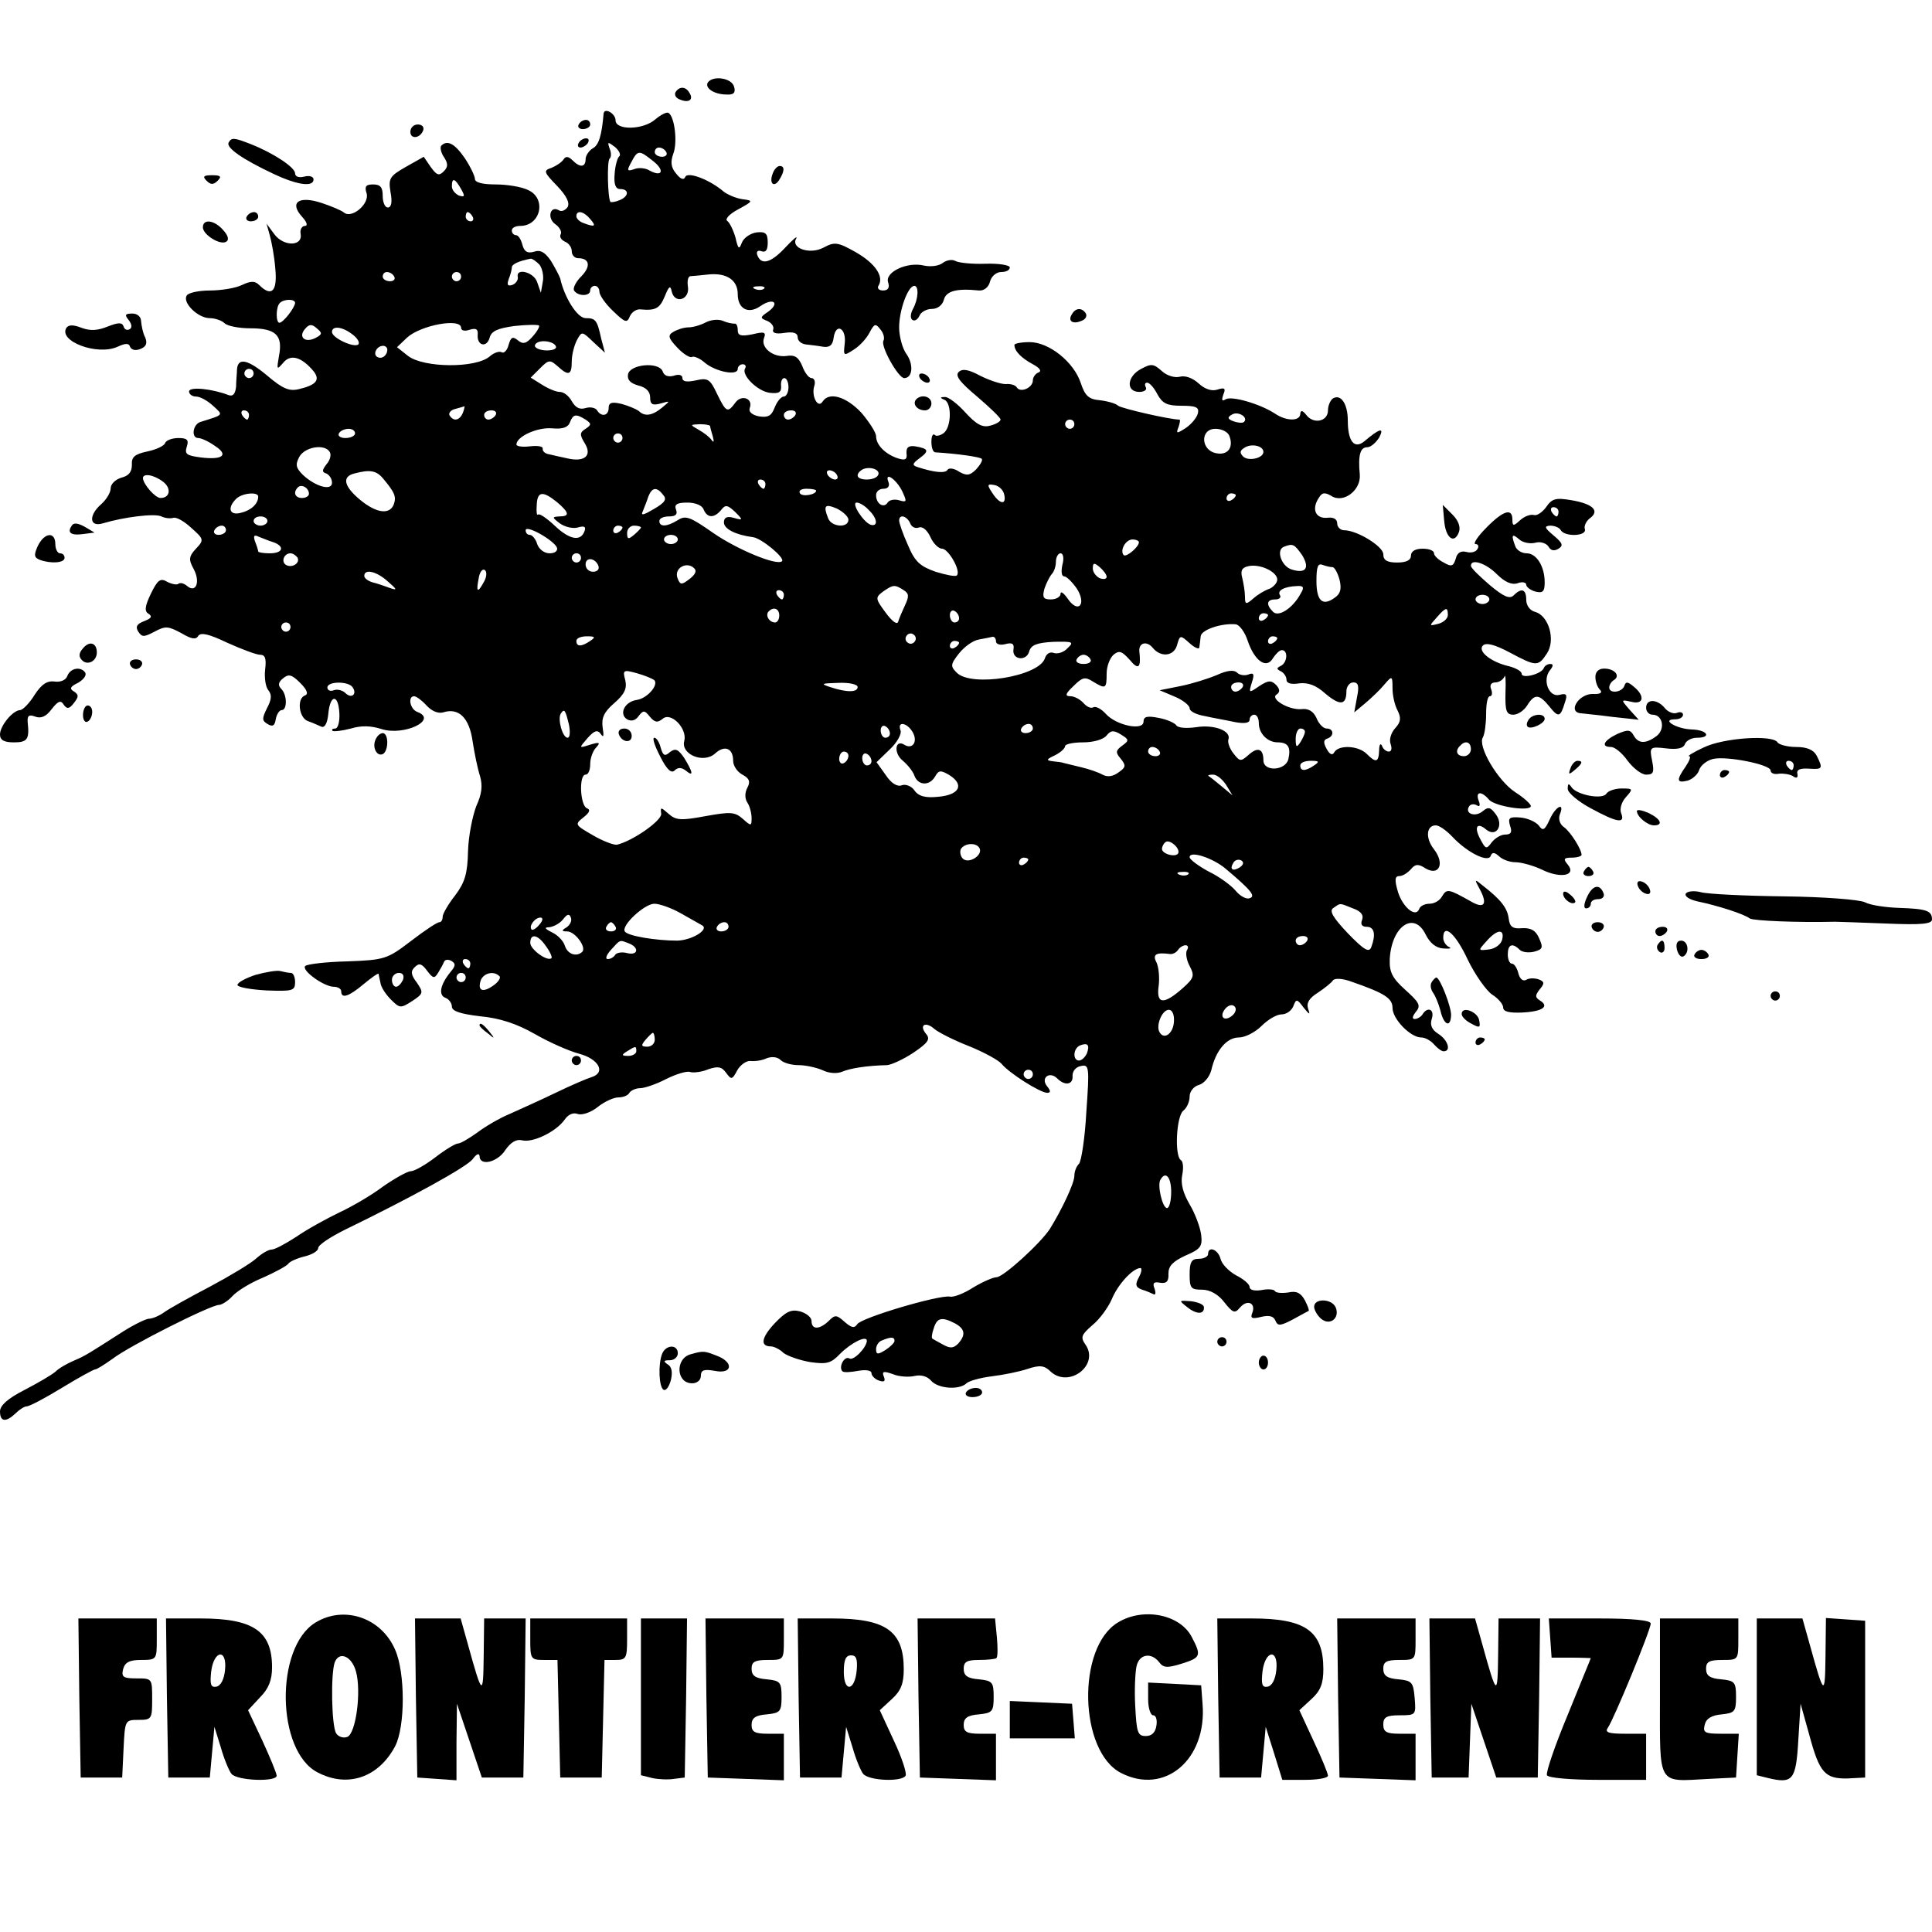 <?xml version="1.0" standalone="no"?>
<!DOCTYPE svg PUBLIC "-//W3C//DTD SVG 20010904//EN"
 "http://www.w3.org/TR/2001/REC-SVG-20010904/DTD/svg10.dtd">
<svg version="1.0" xmlns="http://www.w3.org/2000/svg"
 width="419pt" height="419pt" viewBox="0 0 419 419"
 preserveAspectRatio="xMidYMid meet">
<g transform="translate(0,419) scale(0.1,-0.1)"
fill="#000000" stroke="none">
<path d="M1535 4011 c-7 -12 14 -26 41 -26 15 -1 20 4 16 17 -5 19 -46 25 -57
9z"/>
<path d="M1465 3990 c-3 -6 1 -13 10 -16 19 -8 30 0 20 15 -8 14 -22 14 -30 1z"/>
<path d="M1309 3943 c-4 -46 -10 -68 -24 -75 -8 -5 -15 -16 -15 -23 0 -18 -12
-19 -28 -3 -9 9 -15 10 -20 2 -4 -6 -16 -14 -26 -18 -18 -6 -17 -9 12 -39 21
-22 28 -37 23 -46 -5 -7 -13 -11 -19 -7 -19 11 -26 -17 -8 -30 10 -7 15 -17
12 -22 -3 -6 1 -12 9 -16 8 -3 15 -12 15 -21 0 -8 6 -15 14 -15 25 0 28 -18 6
-40 -11 -11 -18 -25 -15 -30 8 -13 35 -13 35 0 0 6 5 10 10 10 6 0 10 -6 10
-13 0 -7 13 -26 30 -42 26 -25 30 -26 36 -11 4 9 14 16 23 15 33 -3 42 2 53
29 9 22 12 24 15 9 7 -27 39 -17 35 11 -2 12 0 22 5 23 4 0 23 2 42 4 38 3 61
-13 61 -43 0 -32 23 -44 49 -26 27 19 44 8 17 -12 -18 -12 -18 -14 -2 -20 9
-4 15 -12 13 -18 -3 -8 5 -11 24 -8 20 3 29 0 29 -10 0 -7 8 -14 18 -15 9 -1
26 -3 37 -5 14 -2 21 3 23 20 5 33 28 20 24 -13 -3 -27 -3 -28 20 -13 13 8 28
25 34 37 10 19 13 20 23 7 7 -8 10 -19 7 -25 -7 -11 32 -81 45 -81 18 0 21 29
5 52 -9 12 -16 39 -16 58 0 37 19 90 33 90 10 0 9 -28 -3 -50 -6 -11 -6 -21
-1 -24 5 -3 11 1 15 9 3 8 15 15 27 15 12 0 23 8 26 20 5 19 28 25 76 20 11
-1 21 7 24 19 3 12 14 21 24 21 11 0 19 4 19 10 0 5 -24 9 -53 8 -29 -1 -58 2
-65 6 -7 4 -19 2 -27 -4 -9 -7 -26 -9 -41 -6 -36 9 -85 -14 -78 -36 4 -12 0
-18 -11 -18 -9 0 -13 5 -10 10 13 20 -7 49 -49 73 -39 22 -46 23 -70 10 -30
-16 -72 -1 -59 20 3 7 -8 -3 -25 -21 -31 -33 -52 -38 -60 -14 -2 7 2 10 10 7
9 -3 13 3 13 19 0 20 -5 24 -24 22 -14 -2 -28 -12 -32 -22 -6 -16 -8 -15 -14
11 -5 17 -13 33 -18 36 -5 4 5 15 24 25 33 18 33 19 9 22 -14 2 -32 10 -40 16
-30 26 -79 45 -84 32 -3 -7 -10 -5 -20 8 -11 13 -12 25 -6 42 10 25 3 81 -10
89 -4 3 -17 -4 -29 -14 -26 -23 -86 -24 -86 -2 0 15 -25 29 -26 14z m34 -92
c-4 -3 -9 -21 -10 -38 -2 -23 2 -33 12 -33 20 0 19 -16 -1 -24 -9 -4 -18 -5
-20 -4 -6 7 -8 88 -2 94 4 3 4 13 0 22 -5 15 -4 15 12 3 9 -8 13 -17 9 -20z
m102 9 c3 -5 -1 -10 -9 -10 -9 0 -16 5 -16 10 0 6 4 10 9 10 6 0 13 -4 16 -10z
m-29 -19 c26 -20 21 -36 -7 -21 -9 6 -25 7 -34 3 -15 -5 -16 -3 -6 15 14 27
17 27 47 3z m-136 -126 c14 -16 10 -18 -14 -9 -9 3 -16 10 -16 15 0 14 16 11
30 -6z m377 -151 c-3 -3 -12 -4 -19 -1 -8 3 -5 6 6 6 11 1 17 -2 13 -5z"/>
<path d="M1255 3920 c-3 -5 1 -10 9 -10 9 0 16 5 16 10 0 6 -4 10 -9 10 -6 0
-13 -4 -16 -10z"/>
<path d="M890 3904 c0 -17 22 -14 28 4 2 7 -3 12 -12 12 -9 0 -16 -7 -16 -16z"/>
<path d="M496 3881 c-7 -11 31 -37 97 -68 53 -25 87 -29 87 -12 0 6 -9 9 -20
6 -12 -3 -20 0 -20 7 0 13 -47 44 -95 63 -38 15 -43 15 -49 4z"/>
<path d="M1255 3880 c-3 -5 -2 -10 4 -10 5 0 13 5 16 10 3 6 2 10 -4 10 -5 0
-13 -4 -16 -10z"/>
<path d="M957 3874 c-3 -3 -1 -15 6 -25 9 -14 9 -21 -1 -31 -10 -10 -15 -8
-28 10 l-15 22 -39 -22 c-35 -20 -38 -25 -33 -55 4 -21 2 -33 -6 -33 -6 0 -11
11 -11 25 0 19 -5 25 -21 25 -15 0 -19 -4 -14 -19 7 -23 -32 -56 -49 -42 -6 5
-28 14 -49 21 -49 16 -70 1 -42 -30 11 -12 13 -20 6 -20 -6 0 -11 -8 -9 -17 5
-28 -37 -28 -57 -1 l-17 23 7 -25 c4 -14 10 -46 12 -72 5 -50 -8 -63 -35 -36
-9 9 -18 9 -37 0 -14 -7 -46 -12 -70 -12 -24 0 -47 -5 -50 -11 -10 -15 24 -49
50 -49 11 0 26 -5 32 -11 6 -6 31 -11 56 -11 55 0 71 -15 62 -60 -5 -30 -5
-31 9 -15 16 20 40 13 66 -18 15 -19 6 -30 -32 -39 -21 -5 -35 1 -68 29 -43
36 -64 40 -66 14 0 -8 -2 -25 -2 -38 -2 -16 -7 -21 -16 -18 -36 14 -86 19 -86
8 0 -6 7 -11 15 -11 9 0 25 -9 37 -20 23 -21 24 -19 -27 -35 -17 -5 -21 -35
-5 -35 6 0 22 -7 36 -17 31 -20 17 -31 -31 -25 -30 4 -35 7 -30 23 5 15 1 19
-18 19 -14 0 -27 -5 -29 -11 -2 -6 -19 -14 -38 -18 -28 -6 -35 -12 -34 -29 0
-16 -7 -24 -23 -28 -13 -4 -23 -14 -23 -23 0 -9 -9 -24 -20 -34 -28 -24 -27
-51 3 -42 47 14 113 22 127 15 8 -4 20 -5 26 -3 7 2 24 -8 39 -22 27 -24 28
-26 10 -45 -16 -17 -16 -24 -5 -44 15 -28 5 -53 -14 -37 -7 6 -15 8 -19 5 -3
-3 -14 -1 -24 4 -15 9 -21 5 -36 -26 -13 -27 -14 -38 -5 -43 9 -6 6 -10 -9
-16 -16 -6 -20 -12 -13 -23 8 -12 12 -12 35 0 24 13 30 12 58 -3 22 -13 32
-15 37 -6 6 8 23 4 63 -15 31 -14 63 -26 71 -26 11 0 14 -8 11 -32 -2 -18 1
-38 7 -45 8 -10 7 -20 -3 -39 -11 -22 -11 -27 1 -34 11 -7 16 -4 18 10 2 11 8
20 13 20 12 0 12 33 -1 46 -8 8 -6 15 4 23 12 10 19 8 37 -10 15 -15 18 -24
11 -27 -19 -6 -14 -49 6 -56 9 -3 22 -9 29 -12 7 -3 13 7 15 28 4 43 22 43 24
1 1 -18 -3 -33 -9 -33 -6 0 -8 -2 -6 -5 3 -2 21 0 40 5 23 7 44 6 66 -1 49
-16 124 20 78 37 -16 6 -21 34 -7 34 5 0 17 -9 27 -20 11 -12 25 -18 36 -15
34 11 57 -12 64 -63 4 -26 11 -60 16 -75 6 -21 4 -39 -8 -65 -8 -21 -17 -64
-18 -98 -1 -49 -7 -68 -28 -96 -15 -19 -27 -40 -27 -46 0 -7 -3 -12 -7 -12 -5
0 -32 -18 -62 -41 -51 -39 -57 -41 -138 -44 -46 -1 -87 -6 -91 -10 -9 -9 39
-44 61 -45 9 0 17 -4 17 -10 0 -17 17 -11 49 16 17 14 31 24 32 22 0 -1 2 -10
4 -19 1 -10 12 -26 23 -37 19 -19 21 -19 46 -3 24 16 25 18 10 40 -13 17 -14
25 -4 34 9 9 15 7 26 -8 13 -17 16 -18 24 -5 5 8 11 19 13 24 2 5 9 6 16 2 10
-6 9 -11 -2 -24 -22 -27 -27 -50 -11 -56 8 -3 14 -12 14 -19 0 -10 19 -16 61
-21 43 -4 79 -16 118 -38 31 -18 74 -37 96 -43 43 -11 60 -41 28 -51 -10 -3
-45 -18 -78 -34 -33 -16 -78 -36 -100 -46 -22 -9 -54 -28 -71 -41 -17 -12 -35
-23 -41 -23 -5 0 -27 -13 -49 -30 -21 -16 -45 -30 -53 -30 -7 0 -34 -15 -60
-33 -25 -19 -68 -44 -96 -57 -27 -13 -69 -36 -92 -52 -23 -15 -47 -28 -54 -28
-7 0 -22 -9 -33 -19 -12 -11 -57 -38 -100 -61 -44 -23 -89 -48 -100 -56 -11
-8 -26 -14 -33 -14 -6 0 -31 -12 -55 -27 -75 -48 -82 -53 -108 -64 -14 -6 -32
-16 -40 -24 -8 -7 -39 -25 -68 -40 -35 -18 -52 -33 -52 -46 0 -23 13 -24 34
-4 8 8 19 15 24 15 6 0 40 18 76 40 36 22 69 40 72 40 4 0 21 11 38 23 36 28
213 117 231 117 6 0 20 9 29 19 10 11 39 29 66 40 27 12 51 25 55 30 3 5 19
12 35 16 17 4 30 12 30 18 0 7 26 24 58 40 144 70 264 136 277 153 8 11 14 14
15 7 0 -23 39 -14 56 13 12 17 24 24 36 21 23 -6 73 18 92 44 8 12 19 17 29
13 9 -3 28 3 43 15 15 12 35 21 45 21 10 0 21 4 24 10 3 5 14 10 23 10 10 0
36 9 57 20 22 11 46 18 52 15 7 -2 25 0 39 6 21 7 29 6 39 -8 11 -15 13 -15
24 6 7 12 20 21 29 20 9 -1 25 1 35 6 11 4 23 3 30 -4 6 -6 23 -11 39 -11 15
0 38 -5 52 -11 14 -7 32 -8 43 -3 17 7 52 13 97 14 10 1 36 13 57 27 31 21 37
29 28 40 -17 20 -2 29 18 11 10 -8 44 -25 75 -37 32 -13 63 -30 70 -38 16 -20
84 -63 99 -63 8 0 8 4 0 14 -15 18 5 34 22 17 17 -17 35 -13 33 6 0 10 7 19
18 21 18 4 19 -1 12 -99 -3 -57 -11 -108 -16 -113 -6 -6 -10 -17 -10 -26 0
-16 -27 -73 -53 -115 -20 -31 -101 -105 -116 -105 -7 0 -30 -10 -50 -22 -20
-13 -43 -22 -51 -20 -24 4 -193 -46 -201 -60 -6 -9 -12 -8 -27 5 -18 16 -21
16 -35 2 -20 -19 -37 -19 -37 0 0 8 -11 17 -25 21 -20 5 -31 -1 -55 -26 -29
-31 -32 -50 -8 -50 6 0 19 -6 27 -14 9 -7 35 -16 58 -20 36 -5 45 -3 65 18 24
24 58 41 58 28 -1 -15 -29 -44 -38 -38 -11 6 -24 -19 -15 -28 3 -3 18 -2 34 1
17 3 29 1 29 -5 0 -5 7 -13 16 -16 11 -4 15 -2 11 8 -5 12 -1 13 19 6 14 -6
36 -7 48 -4 14 3 27 -1 35 -10 15 -18 62 -21 77 -6 5 5 30 12 54 15 25 3 60
10 78 16 27 9 37 8 51 -6 40 -36 106 15 75 59 -11 16 -9 21 15 42 16 13 34 38
42 56 13 32 45 67 62 68 4 0 3 -9 -3 -20 -9 -16 -7 -22 7 -27 10 -3 21 -8 25
-10 4 -2 5 3 2 12 -5 12 -2 16 12 13 14 -2 19 3 18 20 0 16 9 26 37 39 33 14
37 20 34 45 -2 16 -13 46 -25 66 -14 24 -20 45 -16 64 3 15 2 29 -3 32 -14 9
-10 94 5 107 8 6 14 20 14 31 0 11 9 22 20 25 11 3 23 17 27 32 10 44 34 71
60 71 13 0 35 11 49 25 14 14 33 25 43 25 11 0 22 8 26 18 6 16 8 16 22 -3 13
-16 15 -17 10 -3 -4 13 2 23 21 35 15 10 30 22 33 27 4 5 21 4 40 -3 72 -25
89 -36 89 -57 0 -24 39 -64 62 -64 9 0 21 -7 28 -15 7 -8 16 -15 21 -15 17 0
9 25 -12 38 -14 9 -18 19 -14 32 7 21 -9 28 -20 10 -3 -5 -11 -10 -17 -10 -6
0 -5 6 3 16 11 13 7 20 -23 47 -29 26 -35 39 -34 67 4 72 53 105 78 53 9 -18
22 -29 38 -30 14 -1 19 0 13 3 -7 3 -13 12 -13 20 0 33 27 9 53 -47 16 -33 40
-67 53 -76 13 -8 24 -21 24 -28 0 -9 13 -12 40 -11 45 2 61 13 40 26 -11 7
-11 11 -1 24 11 13 11 17 -2 22 -9 3 -21 3 -27 -1 -7 -4 -14 2 -17 14 -3 12
-9 21 -14 21 -5 0 -9 9 -9 20 0 22 10 26 26 10 5 -5 19 -7 31 -4 19 5 20 9 11
29 -7 17 -18 23 -37 22 -20 -2 -27 3 -29 21 -3 23 -17 41 -57 72 -17 14 -18
14 -6 -8 18 -33 10 -44 -19 -27 -48 27 -52 28 -62 12 -5 -10 -17 -17 -28 -17
-10 0 -20 -5 -22 -11 -7 -20 -35 2 -46 36 -8 27 -7 35 3 35 7 0 18 7 25 15 9
11 16 12 31 2 30 -18 43 10 19 41 -19 24 -17 52 4 52 7 0 23 -11 36 -25 32
-34 78 -57 83 -41 3 8 8 8 18 -1 7 -7 23 -13 36 -13 12 0 38 -7 57 -16 40 -20
76 -13 56 11 -10 12 -9 15 9 15 11 0 21 3 21 6 0 12 -24 50 -38 60 -9 6 -13
18 -9 28 11 27 -9 18 -22 -11 -11 -24 -15 -26 -24 -13 -7 8 -25 16 -40 17 -24
2 -27 -1 -22 -18 5 -14 2 -19 -11 -19 -9 0 -22 -8 -29 -17 -11 -15 -13 -15
-24 6 -15 27 -8 39 12 22 22 -18 39 9 21 33 -11 15 -16 17 -28 7 -16 -14 -40
-6 -30 10 3 5 10 6 16 3 7 -5 9 -1 5 9 -8 21 6 22 22 3 12 -15 91 -27 91 -14
0 4 -15 18 -34 30 -38 25 -82 100 -70 119 4 7 7 30 7 51 0 21 3 38 8 38 5 0 6
7 3 15 -4 9 0 15 9 15 8 0 17 6 20 13 2 6 3 -9 2 -35 -1 -40 2 -48 17 -48 10
0 23 9 30 20 16 26 26 25 48 -2 20 -25 24 -24 34 9 6 17 3 20 -12 16 -23 -6
-38 33 -20 54 7 9 7 13 0 13 -6 0 -12 -4 -14 -9 -5 -13 -48 -24 -48 -12 0 5
-12 12 -27 16 -40 9 -69 33 -57 45 7 7 26 2 58 -15 58 -31 62 -31 81 -2 19 29
4 82 -26 90 -11 3 -19 14 -19 26 0 23 -10 27 -27 10 -9 -9 -22 -3 -52 22 -22
19 -41 37 -41 42 0 16 32 6 56 -18 17 -17 32 -24 45 -20 10 4 19 2 19 -3 0 -5
9 -12 20 -15 16 -4 20 0 20 20 0 35 -18 63 -39 63 -11 0 -22 7 -25 16 -9 24
-7 28 9 14 8 -7 24 -10 35 -7 11 3 23 -1 28 -8 5 -9 12 -11 22 -5 11 7 9 12
-11 29 -19 16 -21 20 -7 21 9 0 20 -4 23 -10 9 -15 58 -13 52 3 -2 6 3 17 11
23 22 16 7 31 -39 39 -35 6 -43 4 -56 -15 -8 -11 -20 -19 -26 -17 -7 2 -20 -2
-30 -11 -15 -14 -17 -13 -17 1 0 26 -20 20 -57 -18 -19 -19 -29 -35 -23 -35 6
0 8 -5 4 -11 -3 -6 -14 -9 -24 -6 -12 3 -20 -2 -23 -15 -5 -16 -9 -18 -26 -8
-12 6 -21 15 -21 20 0 6 -11 10 -25 10 -16 0 -25 -6 -25 -15 0 -10 -10 -15
-30 -15 -22 0 -30 5 -30 18 0 17 -57 52 -85 52 -8 0 -15 7 -15 15 0 9 -8 14
-22 12 -25 -2 -34 19 -18 43 7 12 13 13 28 4 26 -16 64 13 61 47 -4 42 1 59
16 59 8 0 19 10 26 21 12 23 1 20 -32 -8 -22 -18 -36 0 -36 45 0 36 -15 58
-32 48 -6 -4 -11 -16 -11 -26 0 -24 -31 -31 -47 -10 -8 10 -12 11 -13 3 0 -17
-30 -17 -55 0 -32 21 -94 39 -107 31 -8 -5 -9 -2 -5 10 6 14 3 16 -13 11 -12
-4 -27 1 -40 13 -13 12 -29 18 -41 15 -11 -3 -28 2 -39 12 -18 16 -23 17 -45
5 -31 -16 -34 -50 -4 -50 11 0 17 5 14 10 -3 6 -2 10 3 10 5 0 15 -11 22 -25
11 -20 21 -25 52 -25 31 0 39 -3 36 -16 -2 -9 -13 -23 -26 -32 -20 -13 -22
-13 -16 2 3 9 4 16 2 16 -21 0 -125 24 -133 30 -5 5 -23 10 -40 12 -24 2 -32
10 -41 37 -15 46 -69 89 -111 89 -18 0 -33 -3 -33 -6 0 -14 16 -29 40 -42 15
-8 20 -15 12 -18 -6 -2 -12 -10 -12 -17 0 -16 -27 -28 -35 -15 -3 5 -14 8 -24
7 -11 0 -35 8 -55 18 -26 14 -39 16 -47 8 -8 -8 3 -22 40 -53 28 -24 51 -46
51 -50 0 -4 -10 -10 -22 -13 -17 -5 -30 2 -54 28 -17 19 -38 35 -45 34 -10 0
-11 -2 -1 -6 16 -6 16 -58 -1 -72 -8 -6 -17 -8 -20 -4 -4 3 -7 -3 -7 -15 0
-12 3 -22 8 -23 49 -3 97 -10 101 -14 3 -3 -3 -13 -12 -23 -14 -14 -21 -14
-37 -5 -10 7 -22 9 -25 4 -5 -8 -28 -6 -65 6 -12 4 -12 7 4 19 22 16 20 21 -9
26 -14 2 -20 -2 -19 -15 2 -14 -3 -16 -19 -11 -27 9 -47 29 -47 48 0 8 -15 31
-32 51 -33 35 -70 46 -84 24 -10 -16 -25 12 -18 34 3 9 0 17 -6 17 -6 0 -15
12 -20 26 -8 19 -16 25 -34 22 -29 -4 -57 18 -49 39 5 13 0 14 -25 8 -25 -5
-32 -3 -32 9 0 9 -3 15 -7 14 -5 0 -16 2 -25 6 -9 4 -25 3 -37 -3 -11 -6 -28
-11 -38 -11 -10 0 -25 -5 -33 -10 -12 -7 -11 -13 9 -34 13 -14 28 -23 32 -20
4 2 17 -3 28 -13 23 -19 71 -29 71 -13 0 5 5 10 11 10 5 0 8 -4 5 -9 -9 -14
27 -50 54 -53 19 -2 25 1 24 15 -1 9 2 17 7 17 5 0 9 -9 9 -20 0 -11 -5 -20
-10 -20 -6 0 -15 -11 -20 -24 -7 -18 -14 -22 -34 -19 -15 3 -23 10 -20 18 8
21 -18 30 -31 12 -17 -23 -20 -22 -40 19 -15 32 -20 35 -46 29 -19 -4 -29 -3
-29 5 0 7 -8 9 -19 5 -12 -3 -21 0 -24 10 -9 21 -71 15 -75 -7 -2 -12 5 -19
22 -24 17 -4 26 -13 26 -26 0 -15 5 -18 23 -13 21 6 21 6 3 -9 -22 -18 -38
-20 -51 -7 -6 4 -22 11 -37 15 -21 5 -28 3 -28 -9 0 -17 -16 -20 -25 -5 -4 6
-15 8 -25 5 -13 -4 -22 1 -30 15 -6 11 -17 20 -26 20 -8 0 -25 7 -39 16 l-24
15 21 21 c18 18 21 18 37 4 24 -22 31 -20 31 10 0 14 5 34 11 46 11 20 11 20
36 -4 l25 -23 -8 30 c-9 41 -12 45 -34 45 -18 0 -46 45 -55 86 -2 6 -11 23
-20 38 -13 19 -23 25 -37 20 -14 -4 -21 0 -25 15 -3 12 -9 21 -14 21 -5 0 -9
5 -9 10 0 6 8 10 18 10 45 0 58 60 17 78 -14 7 -46 12 -70 12 -28 0 -45 4 -45
12 0 6 -10 27 -22 45 -22 32 -38 40 -51 27z m43 -94 c9 -16 8 -18 -5 -14 -8 4
-15 12 -15 20 0 20 7 17 20 -6z m25 -60 c3 -5 1 -10 -4 -10 -6 0 -11 5 -11 10
0 6 2 10 4 10 3 0 8 -4 11 -10z m145 -104 c6 -8 10 -25 7 -38 l-4 -23 -8 23
c-7 22 -47 32 -42 11 1 -6 -4 -14 -12 -17 -10 -3 -12 0 -8 12 4 10 7 21 7 26
0 7 15 14 41 19 4 0 12 -6 19 -13z m-315 -26 c3 -5 -1 -10 -9 -10 -9 0 -16 5
-16 10 0 6 4 10 9 10 6 0 13 -4 16 -10z m145 0 c0 -5 -4 -10 -10 -10 -5 0 -10
5 -10 10 0 6 5 10 10 10 6 0 10 -4 10 -10z m-360 -57 c-1 -11 -26 -43 -34 -43
-8 0 -8 35 1 43 9 9 33 9 33 0z m46 -75 c-23 -13 -40 0 -25 18 9 11 15 12 26
2 12 -10 12 -13 -1 -20z m314 21 c0 -6 8 -8 19 -4 14 4 18 1 17 -11 -2 -24 20
-29 26 -6 4 14 17 20 54 25 27 3 51 3 53 1 2 -2 -4 -13 -14 -24 -14 -16 -21
-17 -32 -8 -11 9 -15 7 -20 -10 -3 -12 -10 -19 -15 -16 -5 3 -17 -1 -26 -9
-30 -26 -143 -25 -177 1 l-24 19 22 21 c30 27 117 43 117 21z m-236 -14 c11
-8 17 -18 13 -22 -9 -8 -57 14 -57 27 0 14 22 12 44 -5z m441 -25 c4 -6 -5
-10 -19 -10 -14 0 -26 5 -26 10 0 6 9 10 19 10 11 0 23 -4 26 -10z m-365 -8
c0 -13 -12 -22 -22 -16 -10 6 -1 24 13 24 5 0 9 -4 9 -8z m-290 -52 c0 -5 -4
-10 -10 -10 -5 0 -10 5 -10 10 0 6 5 10 10 10 6 0 10 -4 10 -10z m454 -85 c-7
-17 -20 -20 -29 -6 -3 5 3 12 12 14 10 3 19 5 20 6 1 0 0 -6 -3 -14z m-464 -5
c0 -5 -2 -10 -4 -10 -3 0 -8 5 -11 10 -3 6 -1 10 4 10 6 0 11 -4 11 -10z m535
0 c-3 -5 -10 -10 -16 -10 -5 0 -9 5 -9 10 0 6 7 10 16 10 8 0 12 -4 9 -10z
m650 0 c-3 -5 -10 -10 -16 -10 -5 0 -9 5 -9 10 0 6 7 10 16 10 8 0 12 -4 9
-10z m973 -15 c-3 -3 -13 -2 -22 1 -14 5 -15 9 -4 15 13 8 36 -6 26 -16z
m-1428 5 c13 -9 13 -11 0 -20 -13 -8 -13 -13 -2 -31 17 -27 0 -42 -38 -33 -14
3 -32 7 -40 9 -8 1 -14 7 -13 12 1 5 -11 7 -28 5 -16 -2 -29 0 -29 4 0 17 45
38 78 35 22 -2 34 2 38 13 7 18 13 19 34 6z m1060 -10 c0 -5 -4 -10 -10 -10
-5 0 -10 5 -10 10 0 6 5 10 10 10 6 0 10 -4 10 -10z m-790 -4 c0 -2 3 -13 6
-23 3 -11 2 -14 -3 -7 -4 6 -17 16 -28 22 -19 11 -19 11 3 12 12 0 22 -2 22
-4z m-770 -16 c0 -5 -9 -10 -21 -10 -11 0 -17 5 -14 10 3 6 13 10 21 10 8 0
14 -4 14 -10z m1896 -5 c10 -25 -3 -43 -28 -38 -34 6 -36 53 -2 53 14 0 27 -7
30 -15z m-1316 -5 c0 -5 -4 -10 -10 -10 -5 0 -10 5 -10 10 0 6 5 10 10 10 6 0
10 -4 10 -10z m1390 -30 c0 -14 -33 -21 -44 -10 -8 8 -7 13 3 19 15 10 41 4
41 -9z m-2025 0 c4 -6 1 -18 -7 -27 -10 -13 -10 -17 0 -20 6 -3 12 -11 12 -20
0 -18 -35 -9 -63 17 -15 15 -17 22 -8 39 12 22 55 29 66 11z m1189 -51 c-7
-12 -44 -12 -44 0 0 5 6 11 13 14 17 6 38 -3 31 -14z m-1073 -7 c25 -30 29
-39 23 -56 -9 -23 -38 -19 -73 10 -35 29 -40 50 -13 57 34 9 48 7 63 -11z
m984 8 c3 -5 2 -10 -4 -10 -5 0 -13 5 -16 10 -3 6 -2 10 4 10 5 0 13 -4 16
-10z m-1461 -15 c18 -14 15 -35 -6 -35 -11 0 -37 29 -38 43 0 11 23 8 44 -8z
m1603 -21 c10 -22 10 -24 -7 -19 -10 3 -21 1 -25 -5 -8 -13 -25 -3 -25 16 0 8
7 14 16 14 10 0 14 6 11 14 -10 25 17 7 30 -20z m-297 16 c0 -5 -2 -10 -4 -10
-3 0 -8 5 -11 10 -3 6 -1 10 4 10 6 0 11 -4 11 -10z m-990 -21 c0 -5 -7 -9
-15 -9 -15 0 -20 12 -9 23 8 8 24 -1 24 -14z m1508 -2 c5 -23 -10 -21 -26 4
-12 18 -11 20 5 17 10 -2 19 -11 21 -21z m-740 0 c9 -10 4 -17 -20 -31 -22
-13 -29 -15 -24 -5 3 8 9 22 12 32 8 20 18 22 32 4z m332 9 c0 -9 -30 -14 -35
-6 -4 6 3 10 14 10 12 0 21 -2 21 -4z m-1210 -13 c0 -16 -16 -30 -37 -35 -25
-7 -31 10 -11 30 13 13 48 16 48 5z m648 -12 c27 -23 28 -31 5 -31 -16 -1 -16
-2 1 -15 11 -8 29 -12 39 -9 14 4 18 2 15 -7 -8 -24 -32 -20 -64 10 -18 17
-34 28 -37 25 -3 -3 -4 6 -3 20 1 31 13 32 44 7z m1472 15 c0 -3 -4 -8 -10
-11 -5 -3 -10 -1 -10 4 0 6 5 11 10 11 6 0 10 -2 10 -4z m-1154 -31 c8 -19 23
-19 38 -1 9 12 14 11 30 -4 18 -18 18 -19 -3 -13 -14 4 -21 1 -21 -10 0 -14
25 -27 63 -32 18 -2 70 -45 63 -52 -10 -11 -97 25 -149 61 -50 35 -60 39 -77
28 -24 -15 -40 -15 -40 -2 0 6 9 10 21 10 15 0 19 5 15 15 -4 11 2 15 25 15
17 0 32 -6 35 -15z m314 -22 c0 -19 -37 -16 -44 3 -11 28 -7 32 19 21 14 -7
25 -18 25 -24z m44 21 c19 -18 21 -37 4 -32 -16 6 -43 48 -30 48 6 0 18 -7 26
-16z m1496 -4 c0 -5 -2 -10 -4 -10 -3 0 -8 5 -11 10 -3 6 -1 10 4 10 6 0 11
-4 11 -10z m-2800 -20 c0 -5 -7 -10 -15 -10 -8 0 -15 5 -15 10 0 6 7 10 15 10
8 0 15 -4 15 -10z m1394 -5 c3 -8 11 -12 19 -9 8 3 18 -6 25 -21 6 -14 18 -25
25 -25 14 0 42 -49 32 -58 -3 -3 -23 1 -46 8 -34 12 -45 22 -60 58 -11 24 -19
48 -19 53 0 15 17 10 24 -6z m-1484 -15 c0 -5 -7 -10 -16 -10 -8 0 -12 5 -9
10 3 6 10 10 16 10 5 0 9 -4 9 -10z m718 -38 c2 -7 -5 -12 -16 -12 -12 0 -23
9 -27 20 -3 11 -11 20 -16 20 -5 0 -9 4 -9 10 0 13 62 -22 68 -38z m142 44 c0
-3 -4 -8 -10 -11 -5 -3 -10 -1 -10 4 0 6 5 11 10 11 6 0 10 -2 10 -4z m40 0
c0 -2 -7 -9 -15 -16 -12 -10 -15 -10 -15 4 0 9 7 16 15 16 8 0 15 -2 15 -4z
m-797 -32 c25 -9 21 -24 -8 -24 -14 0 -25 2 -25 4 0 2 -3 12 -7 22 -4 12 -2
15 8 10 8 -3 22 -9 32 -12z m877 6 c0 -5 -7 -10 -15 -10 -8 0 -15 5 -15 10 0
6 7 10 15 10 8 0 15 -4 15 -10z m1000 -6 c0 -10 -27 -33 -33 -28 -9 10 4 34
19 34 8 0 14 -3 14 -6z m354 -28 c17 -28 8 -41 -23 -31 -22 7 -34 42 -17 49
20 8 23 6 40 -18z m-2179 -5 c7 -12 -12 -24 -25 -16 -11 7 -4 25 10 25 5 0 11
-4 15 -9z m615 -1 c0 -5 -4 -10 -10 -10 -5 0 -10 5 -10 10 0 6 5 10 10 10 6 0
10 -4 10 -10z m1044 -15 c-3 -14 -2 -25 4 -25 5 0 17 -12 27 -26 22 -34 4 -56
-19 -23 -9 13 -16 18 -16 11 0 -6 -9 -12 -21 -12 -16 0 -19 4 -14 23 4 12 11
26 16 32 5 5 9 17 9 27 0 10 5 18 10 18 6 0 8 -11 4 -25z m-1006 -3 c2 -7 -3
-12 -12 -12 -9 0 -16 7 -16 16 0 17 22 14 28 -4z m197 -28 c-17 -13 -20 -13
-26 3 -7 21 20 36 36 21 7 -6 3 -14 -10 -24z m905 5 c0 -5 -7 -6 -15 -3 -8 4
-15 13 -15 21 0 13 3 13 15 3 8 -7 15 -16 15 -21z m370 -6 c0 -7 -8 -16 -17
-20 -10 -3 -26 -13 -35 -21 -16 -14 -18 -13 -18 4 0 10 -3 29 -6 41 -4 15 -1
22 13 25 25 6 63 -12 63 -29z m120 27 c4 0 11 -12 15 -27 5 -20 2 -31 -10 -39
-27 -20 -40 -7 -40 36 0 30 3 39 13 35 8 -3 17 -5 22 -5z m-1840 -31 c-14 -26
-18 -24 -12 6 2 14 8 22 13 19 5 -3 5 -14 -1 -25z m-209 0 c21 -18 21 -20 4
-14 -11 4 -28 10 -37 12 -10 3 -18 9 -18 14 0 16 27 10 51 -12z m1119 -19 c11
-7 12 -13 3 -32 -6 -13 -13 -29 -15 -36 -2 -8 -13 0 -27 19 -23 31 -23 33 -6
46 22 15 25 16 45 3z m861 -7 c-17 -32 -48 -52 -60 -40 -16 16 -14 27 5 27 8
0 13 4 10 9 -7 10 9 19 37 20 14 1 16 -3 8 -16z m-1121 -3 c0 -5 -2 -10 -4
-10 -3 0 -8 5 -11 10 -3 6 -1 10 4 10 6 0 11 -4 11 -10z m1530 -10 c0 -5 -7
-10 -15 -10 -8 0 -15 5 -15 10 0 6 7 10 15 10 8 0 15 -4 15 -10z m-1540 -35
c0 -8 -4 -15 -9 -15 -13 0 -22 16 -14 24 11 11 23 6 23 -9z m390 -6 c0 -5 -4
-9 -10 -9 -5 0 -10 7 -10 16 0 8 5 12 10 9 6 -3 10 -10 10 -16z m1060 7 c0 -7
-9 -16 -21 -19 -20 -5 -20 -5 -3 14 20 23 24 23 24 5z m-390 0 c0 -3 -4 -8
-10 -11 -5 -3 -10 -1 -10 4 0 6 5 11 10 11 6 0 10 -2 10 -4z m-2120 -26 c0 -5
-4 -10 -10 -10 -5 0 -10 5 -10 10 0 6 5 10 10 10 6 0 10 -4 10 -10z m2076 -30
c15 -44 41 -62 55 -37 6 9 14 17 19 17 14 0 12 -27 -2 -34 -10 -5 -10 -7 0
-12 6 -3 12 -11 12 -18 0 -8 10 -11 28 -8 19 2 36 -4 56 -22 32 -27 46 -26 46
5 0 10 7 19 15 19 11 0 13 -8 8 -32 l-6 -33 24 20 c13 11 32 29 41 40 17 20
18 20 18 -8 0 -16 5 -37 11 -48 8 -16 7 -25 -5 -38 -9 -10 -14 -25 -10 -35 3
-9 2 -16 -4 -16 -6 0 -13 6 -15 13 -3 6 -6 2 -6 -10 -1 -27 -7 -28 -27 -8 -18
18 -60 20 -70 4 -4 -8 -10 -6 -17 7 -7 13 -7 19 1 22 16 5 15 22 -1 22 -7 0
-17 10 -22 23 -7 15 -18 21 -33 19 -28 -2 -69 23 -53 32 7 5 7 11 -1 20 -11
11 -17 11 -37 -2 -23 -16 -23 -15 -16 8 6 18 4 22 -8 17 -8 -3 -19 -1 -24 4
-7 7 -22 5 -44 -5 -19 -8 -54 -19 -79 -24 l-45 -9 33 -14 c17 -7 32 -19 32
-25 0 -7 15 -14 33 -17 17 -4 47 -9 65 -13 21 -4 32 -2 32 5 0 6 5 11 10 11 6
0 10 -8 10 -18 0 -23 19 -42 41 -42 23 0 29 -11 23 -37 -7 -25 -54 -27 -54 -2
0 25 -12 30 -32 12 -17 -15 -19 -15 -33 3 -8 10 -13 24 -11 30 7 19 -31 33
-69 27 -21 -3 -40 -2 -44 4 -3 5 -21 13 -38 16 -25 5 -33 3 -33 -8 0 -21 -60
-8 -82 17 -10 11 -22 17 -27 14 -5 -3 -14 1 -21 9 -7 8 -20 15 -28 15 -13 0
-12 5 6 22 19 19 25 21 42 10 28 -17 30 -16 30 17 0 16 7 34 15 41 12 10 18 8
35 -11 19 -23 25 -18 21 18 -2 19 16 24 29 8 18 -22 47 -18 53 7 6 21 7 21 27
3 11 -10 21 -14 21 -9 1 5 2 16 3 24 1 14 45 29 76 26 8 -1 20 -17 26 -36z
m-722 -1 c-3 -5 -10 -7 -15 -3 -5 3 -7 10 -3 15 3 5 10 7 15 3 5 -3 7 -10 3
-15z m-704 1 c-19 -13 -30 -13 -30 0 0 6 10 10 23 10 18 0 19 -2 7 -10z m880
-1 c0 -6 9 -9 20 -6 15 4 20 1 18 -11 -4 -23 28 -27 34 -5 4 14 16 19 52 21
43 1 46 0 31 -14 -8 -9 -22 -13 -30 -10 -8 3 -16 -2 -19 -12 -13 -39 -159 -63
-191 -31 -14 14 -14 18 5 42 11 14 30 28 43 30 12 2 25 5 30 6 4 0 7 -4 7 -10z
m610 7 c0 -3 -4 -8 -10 -11 -5 -3 -10 -1 -10 4 0 6 5 11 10 11 6 0 10 -2 10
-4z m-690 -10 c0 -3 -4 -8 -10 -11 -5 -3 -10 -1 -10 4 0 6 5 11 10 11 6 0 10
-2 10 -4z m285 -36 c3 -5 -3 -10 -15 -10 -12 0 -18 5 -15 10 3 6 10 10 15 10
5 0 12 -4 15 -10z m-946 -45 c10 -11 -16 -40 -38 -43 -27 -4 -39 -31 -21 -42
9 -5 18 -3 25 7 10 13 13 13 24 -1 11 -13 17 -14 28 -5 18 16 54 -21 47 -48
-8 -29 42 -50 67 -27 21 19 39 11 39 -16 0 -11 9 -24 20 -30 15 -8 18 -15 11
-28 -6 -11 -6 -24 0 -33 5 -7 9 -23 9 -33 0 -18 -1 -18 -19 -2 -17 15 -26 16
-81 6 -54 -10 -64 -9 -80 5 -17 15 -18 15 -16 0 1 -15 -62 -59 -96 -67 -7 -1
-31 8 -53 21 -38 22 -39 23 -20 38 14 11 16 17 8 20 -15 6 -18 73 -3 73 6 0
10 10 10 23 0 13 6 29 13 36 10 11 7 12 -13 6 -25 -8 -25 -8 -6 14 15 17 22
19 29 9 6 -9 7 -4 4 14 -3 21 3 34 25 53 23 20 28 32 24 50 -6 22 -4 23 25 15
18 -5 34 -12 38 -15z m-654 -16 c10 -15 -3 -25 -16 -12 -6 6 -18 9 -25 6 -8
-3 -14 0 -14 6 0 14 47 14 55 0z m1095 1 c0 -12 -24 -12 -60 0 -21 7 -19 8 18
9 23 1 42 -3 42 -9z m835 0 c-3 -5 -10 -10 -16 -10 -5 0 -9 5 -9 10 0 6 7 10
16 10 8 0 12 -4 9 -10z m-1461 -82 c3 -16 2 -28 -3 -28 -11 0 -22 40 -15 52 8
12 10 9 18 -24z m696 -19 c0 -5 -4 -9 -10 -9 -5 0 -10 7 -10 16 0 8 5 12 10 9
6 -3 10 -10 10 -16z m50 2 c11 -21 -2 -37 -19 -26 -20 12 -23 -18 -4 -34 11
-9 23 -24 26 -33 8 -22 33 -23 45 -2 8 14 12 14 31 3 33 -21 22 -43 -24 -47
-28 -3 -43 1 -52 14 -6 9 -19 14 -27 11 -10 -4 -23 4 -35 22 l-20 28 29 28
c16 15 26 34 23 41 -8 21 15 17 27 -5z m260 9 c0 -5 -7 -10 -16 -10 -8 0 -12
5 -9 10 3 6 10 10 16 10 5 0 9 -4 9 -10z m194 -37 c-15 -11 -15 -15 -3 -29 11
-14 11 -18 -5 -29 -12 -9 -24 -11 -35 -5 -9 5 -29 12 -46 16 -16 4 -33 8 -37
9 -5 2 -16 3 -25 4 -15 2 -14 4 5 13 12 6 22 15 22 20 0 4 17 8 39 8 22 0 44
6 51 15 9 11 15 12 31 2 18 -11 18 -13 3 -24z m396 30 c0 -5 -5 -15 -10 -23
-8 -12 -10 -11 -10 8 0 12 5 22 10 22 6 0 10 -3 10 -7z m360 -38 c0 -8 -7 -15
-15 -15 -16 0 -20 12 -8 23 11 12 23 8 23 -8z m-675 -5 c3 -5 -1 -10 -9 -10
-9 0 -16 5 -16 10 0 6 4 10 9 10 6 0 13 -4 16 -10z m-675 -9 c0 -6 -4 -13 -10
-16 -5 -3 -10 1 -10 9 0 9 5 16 10 16 6 0 10 -4 10 -9z m50 -12 c0 -5 -4 -9
-10 -9 -5 0 -10 7 -10 16 0 8 5 12 10 9 6 -3 10 -10 10 -16z m960 -9 c-19 -13
-30 -13 -30 0 0 6 10 10 23 10 18 0 19 -2 7 -10z m-191 -42 l14 -23 -24 20
c-13 11 -26 21 -28 22 -2 2 2 3 10 3 8 0 20 -10 28 -22z m-104 -149 c-6 -9
-35 -1 -35 10 0 4 3 11 7 14 8 9 34 -13 28 -24z m-431 12 c9 -15 -23 -36 -36
-23 -5 5 -7 15 -4 21 9 13 33 14 40 2z m534 -45 c56 -47 66 -60 52 -64 -7 -3
-21 5 -30 16 -10 12 -36 31 -59 42 -22 12 -41 26 -41 31 0 15 51 -2 78 -25z
m-428 20 c0 -3 -4 -8 -10 -11 -5 -3 -10 -1 -10 4 0 6 5 11 10 11 6 0 10 -2 10
-4z m459 -17 c-16 -10 -23 -4 -14 10 3 6 11 8 17 5 6 -4 5 -9 -3 -15z m-112
-15 c-3 -3 -12 -4 -19 -1 -8 3 -5 6 6 6 11 1 17 -2 13 -5z m-1100 -85 c21 -12
41 -23 46 -26 15 -9 -22 -32 -54 -33 -46 0 -108 10 -114 20 -8 13 43 60 64 60
11 0 37 -9 58 -21z m1457 11 c17 -6 24 -14 20 -25 -4 -10 0 -15 10 -15 17 0
20 -17 10 -44 -5 -13 -16 -6 -51 30 -33 35 -41 49 -31 55 16 11 12 11 42 -1z
m-1705 -41 c-12 -7 -11 -9 1 -9 17 0 42 -34 33 -44 -12 -12 -32 -6 -38 13 -3
10 -15 23 -28 29 -16 8 -17 11 -6 11 9 1 23 8 30 17 9 12 14 13 17 4 3 -7 -2
-16 -9 -21z m-59 6 c-7 -9 -15 -13 -17 -11 -7 7 7 26 19 26 6 0 6 -6 -2 -15z
m165 -5 c3 -5 -1 -10 -10 -10 -9 0 -13 5 -10 10 3 6 8 10 10 10 2 0 7 -4 10
-10z m245 0 c0 -5 -7 -10 -16 -10 -8 0 -12 5 -9 10 3 6 10 10 16 10 5 0 9 -4
9 -10z m1678 -27 c-2 -10 -14 -20 -28 -22 -25 -3 -25 -3 -6 18 23 26 39 27 34
4z m-2074 -15 c9 -12 14 -24 12 -26 -9 -8 -46 19 -46 33 0 22 17 18 34 -7z
m1651 12 c-3 -5 -10 -10 -16 -10 -5 0 -9 5 -9 10 0 6 7 10 16 10 8 0 12 -4 9
-10z m-1471 -6 c23 -9 20 -27 -4 -21 -11 3 -23 1 -26 -4 -3 -5 -10 -9 -16 -9
-6 0 -3 9 7 20 21 23 18 22 39 14z m1210 -15 c-3 -6 -1 -21 6 -34 11 -21 10
-26 -16 -49 -41 -36 -57 -34 -51 7 2 17 0 40 -5 50 -9 17 -1 22 29 18 6 -1 14
3 18 9 3 5 11 10 16 10 6 0 7 -5 3 -11z m-1554 -29 c0 -5 -2 -10 -4 -10 -3 0
-8 5 -11 10 -3 6 -1 10 4 10 6 0 11 -4 11 -10z m-146 -35 c-4 -8 -10 -15 -15
-15 -5 0 -9 7 -9 15 0 8 7 15 15 15 9 0 12 -6 9 -15z m136 5 c0 -5 -4 -10 -10
-10 -5 0 -10 5 -10 10 0 6 5 10 10 10 6 0 10 -4 10 -10z m73 3 c4 -3 -2 -13
-14 -21 -23 -16 -34 -10 -26 13 7 15 28 20 40 8z m1597 -72 c0 -12 -20 -25
-27 -18 -7 7 6 27 18 27 5 0 9 -4 9 -9z m-134 -26 c-1 -26 -21 -41 -31 -24 -9
14 5 49 20 49 7 0 12 -10 11 -25z m-1126 -40 c0 -8 -7 -15 -16 -15 -14 0 -14
3 -4 15 7 8 14 15 16 15 2 0 4 -7 4 -15z m937 -30 c-4 -8 -11 -15 -17 -15 -14
0 -13 27 3 33 16 6 21 1 14 -18z m-977 5 c0 -5 -8 -10 -17 -10 -15 0 -16 2 -3
10 19 12 20 12 20 0z m860 -50 c0 -5 -4 -10 -10 -10 -5 0 -10 5 -10 10 0 6 5
10 10 10 6 0 10 -4 10 -10z m300 -255 c0 -19 -4 -35 -9 -35 -10 0 -22 51 -14
62 11 19 23 5 23 -27z m-469 -285 c22 -12 24 -25 7 -44 -10 -10 -17 -11 -33
-2 -11 6 -22 12 -23 13 -2 1 -1 11 3 22 7 23 17 26 46 11z m-131 -38 c0 -4 -9
-13 -20 -20 -16 -10 -20 -10 -20 2 0 8 6 17 13 19 19 8 27 8 27 -1z"/>
<path d="M1342 2598 c6 -18 28 -21 28 -4 0 9 -7 16 -16 16 -9 0 -14 -5 -12
-12z"/>
<path d="M1432 2549 c14 -28 24 -37 31 -30 7 7 15 7 24 0 18 -15 16 -4 -3 27
-13 19 -19 22 -31 13 -11 -10 -15 -8 -20 9 -3 12 -9 22 -14 22 -5 0 1 -18 13
-41z"/>
<path d="M1676 3814 c-9 -22 3 -32 14 -14 12 19 12 30 1 30 -5 0 -12 -7 -15
-16z"/>
<path d="M448 3798 c9 -9 15 -9 24 0 9 9 7 12 -12 12 -19 0 -21 -3 -12 -12z"/>
<path d="M535 3720 c-3 -5 1 -10 9 -10 9 0 16 5 16 10 0 6 -4 10 -9 10 -6 0
-13 -4 -16 -10z"/>
<path d="M440 3697 c0 -16 38 -40 51 -31 6 4 4 13 -7 25 -19 22 -44 25 -44 6z"/>
<path d="M2325 3509 c-10 -15 1 -23 20 -15 9 3 13 10 10 16 -8 13 -22 13 -30
-1z"/>
<path d="M279 3496 c7 -9 8 -17 2 -20 -5 -3 -11 -1 -13 6 -3 9 -11 9 -34 0
-22 -9 -38 -10 -57 -3 -18 7 -28 7 -33 0 -18 -29 67 -61 111 -41 17 8 25 8 27
0 3 -7 12 -9 22 -5 13 5 16 12 11 25 -5 9 -8 25 -9 35 0 10 -8 17 -19 17 -16
0 -17 -3 -8 -14z"/>
<path d="M1995 3370 c3 -5 11 -10 16 -10 6 0 7 5 4 10 -3 6 -11 10 -16 10 -6
0 -7 -4 -4 -10z"/>
<path d="M1987 3324 c-9 -10 2 -24 19 -24 8 0 14 7 14 15 0 15 -21 21 -33 9z"/>
<path d="M3132 3061 c3 -38 22 -52 32 -25 4 11 -1 25 -14 38 l-21 21 3 -34z"/>
<path d="M155 3049 c-10 -15 0 -21 27 -17 l23 3 -22 13 c-15 8 -24 9 -28 1z"/>
<path d="M82 3006 c-9 -20 -8 -25 4 -30 24 -9 54 -7 54 4 0 6 -4 10 -10 10 -5
0 -10 9 -10 20 0 28 -24 25 -38 -4z"/>
<path d="M180 2784 c-9 -10 -10 -18 -2 -26 12 -12 32 -2 32 17 0 21 -16 26
-30 9z"/>
<path d="M282 2749 c2 -6 8 -10 13 -10 5 0 11 4 13 10 2 6 -4 11 -13 11 -9 0
-15 -5 -13 -11z"/>
<path d="M146 2724 c-3 -9 -15 -14 -28 -12 -16 2 -28 -6 -43 -29 -11 -18 -25
-32 -31 -33 -16 0 -44 -34 -44 -53 0 -12 9 -17 30 -17 30 0 34 7 30 44 -1 14
3 17 16 12 13 -5 24 0 36 16 14 18 20 20 26 10 7 -10 12 -10 22 3 11 14 11 18
1 25 -11 6 -9 11 8 19 12 7 19 16 16 22 -9 14 -32 11 -39 -7z"/>
<path d="M3460 2722 c0 -10 4 -22 10 -28 6 -6 1 -10 -16 -9 -31 0 -55 -40 -25
-42 9 -1 40 -4 70 -8 l55 -6 -20 22 c-19 22 -19 22 4 17 27 -7 30 13 5 33 -13
11 -17 11 -20 2 -5 -15 -33 -18 -33 -4 0 6 5 13 10 16 15 9 2 25 -21 25 -12 0
-19 -7 -19 -18z"/>
<path d="M3570 2655 c0 -8 6 -15 14 -15 22 0 28 -31 9 -46 -24 -18 -40 -17
-50 1 -7 13 -13 13 -36 3 -29 -14 -36 -28 -13 -28 8 0 24 -13 36 -30 12 -16
30 -30 40 -30 16 0 18 5 13 30 -6 30 -5 31 30 27 24 -3 38 0 41 9 3 8 15 14
26 14 33 0 23 17 -11 18 -33 1 -68 22 -36 22 9 0 17 4 17 10 0 5 -6 7 -13 4
-8 -3 -20 2 -27 11 -16 19 -40 20 -40 0z"/>
<path d="M180 2639 c0 -11 5 -17 10 -14 6 3 10 13 10 21 0 8 -4 14 -10 14 -5
0 -10 -9 -10 -21z"/>
<path d="M3315 2629 c-4 -6 -5 -12 -2 -15 7 -7 37 7 37 17 0 13 -27 11 -35 -2z"/>
<path d="M814 2585 c-7 -17 4 -37 17 -30 12 8 12 45 -1 45 -6 0 -13 -7 -16
-15z"/>
<path d="M3695 2569 c-22 -10 -36 -19 -32 -19 5 0 1 -10 -7 -22 -21 -30 -20
-37 4 -31 10 3 22 13 25 23 3 10 17 21 30 24 29 7 125 -12 125 -25 0 -6 8 -9
18 -7 9 1 23 -1 30 -5 8 -6 12 -4 10 5 -2 9 6 12 25 11 30 -2 31 0 17 28 -7
13 -21 19 -45 19 -18 0 -37 5 -40 10 -10 17 -117 10 -160 -11z m195 -39 c0 -5
-2 -10 -4 -10 -3 0 -8 5 -11 10 -3 6 -1 10 4 10 6 0 11 -4 11 -10z"/>
<path d="M3406 2524 c-5 -14 -4 -15 9 -4 17 14 19 20 6 20 -5 0 -12 -7 -15
-16z"/>
<path d="M3730 2509 c0 -5 5 -7 10 -4 6 3 10 8 10 11 0 2 -4 4 -10 4 -5 0 -10
-5 -10 -11z"/>
<path d="M3400 2479 c0 -8 22 -27 50 -42 57 -31 75 -34 66 -11 -4 10 1 25 10
35 16 18 16 19 -9 19 -14 0 -29 -5 -33 -11 -8 -14 -65 -3 -76 14 -6 9 -8 8 -8
-4z"/>
<path d="M3550 2431 c0 -12 23 -31 37 -31 21 0 15 14 -12 27 -14 6 -25 8 -25
4z"/>
<path d="M3435 2300 c-3 -5 1 -10 10 -10 9 0 13 5 10 10 -3 6 -8 10 -10 10 -2
0 -7 -4 -10 -10z"/>
<path d="M3552 2269 c2 -7 10 -15 17 -17 8 -3 12 1 9 9 -2 7 -10 15 -17 17 -8
3 -12 -1 -9 -9z"/>
<path d="M3442 2245 c-7 -15 -8 -25 -2 -25 6 0 10 5 10 10 0 6 7 10 16 10 9 0
14 5 12 12 -8 22 -24 19 -36 -7z"/>
<path d="M3390 2252 c0 -12 19 -26 26 -19 2 2 -2 10 -11 17 -9 8 -15 8 -15 2z"/>
<path d="M3656 2252 c-3 -6 8 -13 26 -17 43 -9 100 -27 113 -37 9 -5 104 -9
185 -7 8 0 59 -2 113 -4 74 -3 97 -1 97 9 0 19 -12 23 -71 25 -30 1 -63 6 -74
12 -11 6 -90 12 -175 13 -85 1 -167 5 -181 9 -15 4 -30 2 -33 -3z"/>
<path d="M3452 2179 c2 -6 8 -10 13 -10 5 0 11 4 13 10 2 6 -4 11 -13 11 -9 0
-15 -5 -13 -11z"/>
<path d="M3590 2170 c0 -5 4 -10 9 -10 6 0 13 5 16 10 3 6 -1 10 -9 10 -9 0
-16 -4 -16 -10z"/>
<path d="M3595 2141 c-3 -5 -1 -12 5 -16 5 -3 10 1 10 9 0 18 -6 21 -15 7z"/>
<path d="M3637 2130 c3 -11 9 -17 14 -14 14 8 10 34 -5 34 -9 0 -12 -7 -9 -20z"/>
<path d="M3675 2120 c-3 -5 3 -10 15 -10 12 0 18 5 15 10 -3 6 -10 10 -15 10
-5 0 -12 -4 -15 -10z"/>
<path d="M555 2076 c-22 -7 -40 -17 -40 -22 0 -5 28 -10 63 -12 56 -2 62 -1
62 18 0 11 -4 20 -9 20 -5 0 -15 2 -23 4 -7 2 -31 -2 -53 -8z"/>
<path d="M3105 2060 c-4 -6 -2 -16 3 -23 5 -7 12 -24 16 -39 7 -31 22 -38 23
-10 1 17 -24 82 -32 82 -2 0 -7 -5 -10 -10z"/>
<path d="M3840 2030 c0 -5 5 -10 10 -10 6 0 10 5 10 10 0 6 -4 10 -10 10 -5 0
-10 -4 -10 -10z"/>
<path d="M3170 1991 c0 -6 9 -15 21 -21 18 -10 20 -9 17 7 -3 19 -38 32 -38
14z"/>
<path d="M1040 1966 c0 -2 8 -10 18 -17 15 -13 16 -12 3 4 -13 16 -21 21 -21
13z"/>
<path d="M3200 1929 c0 -5 5 -7 10 -4 6 3 10 8 10 11 0 2 -4 4 -10 4 -5 0 -10
-5 -10 -11z"/>
<path d="M1240 1890 c0 -5 5 -10 10 -10 6 0 10 5 10 10 0 6 -4 10 -10 10 -5 0
-10 -4 -10 -10z"/>
<path d="M2620 1470 c0 -5 -9 -10 -20 -10 -16 0 -20 -7 -20 -34 0 -30 3 -33
27 -33 17 0 35 -10 48 -27 19 -24 23 -25 34 -12 16 19 35 10 27 -11 -5 -12 -1
-14 19 -9 17 4 27 2 31 -8 5 -12 10 -12 37 2 18 10 33 18 35 19 2 1 -2 11 -8
23 -9 16 -18 21 -36 17 -14 -2 -27 -1 -29 3 -2 4 -16 5 -30 2 -14 -2 -25 0
-25 7 0 6 -13 17 -29 25 -16 9 -31 24 -34 36 -5 20 -27 29 -27 10z"/>
<path d="M2575 1355 c20 -16 37 -16 36 0 0 6 -13 11 -28 13 -27 2 -27 2 -8
-13z"/>
<path d="M2850 1356 c0 -7 7 -19 15 -26 19 -16 41 1 32 24 -8 20 -47 21 -47 2z"/>
<path d="M2640 1280 c0 -5 5 -10 10 -10 6 0 10 5 10 10 0 6 -4 10 -10 10 -5 0
-10 -4 -10 -10z"/>
<path d="M1436 1254 c-9 -23 -7 -72 3 -78 5 -3 12 6 16 21 4 17 2 29 -7 34
-10 7 -9 9 5 9 9 0 17 7 17 15 0 20 -26 19 -34 -1z"/>
<path d="M1498 1253 c-34 -9 -32 -63 3 -63 11 0 19 7 19 16 0 13 7 15 30 11
39 -8 42 19 4 33 -26 10 -28 11 -56 3z"/>
<path d="M2730 1235 c0 -8 5 -15 10 -15 6 0 10 7 10 15 0 8 -4 15 -10 15 -5 0
-10 -7 -10 -15z"/>
<path d="M2095 1170 c-3 -5 3 -10 14 -10 12 0 21 5 21 10 0 6 -6 10 -14 10 -8
0 -18 -4 -21 -10z"/>
<path d="M684 671 c-88 -54 -85 -279 5 -325 65 -34 132 -11 168 57 22 43 22
159 0 209 -30 70 -111 97 -173 59z m88 -106 c12 -43 0 -135 -19 -142 -8 -3
-19 0 -24 8 -10 16 -12 129 -3 154 10 25 37 13 46 -20z"/>
<path d="M2424 671 c-89 -54 -84 -279 7 -326 95 -49 187 29 177 150 l-3 40
-57 3 -58 3 0 -36 c0 -19 5 -35 11 -35 6 0 9 -10 7 -22 -2 -15 -10 -23 -23
-23 -18 0 -20 8 -23 65 -2 35 0 75 3 87 6 26 32 30 49 8 9 -12 17 -13 49 -3
41 13 43 17 22 57 -25 50 -106 66 -161 32z"/>
<path d="M172 508 l3 -173 45 0 45 0 3 63 c3 61 3 62 32 62 29 0 30 2 30 45 0
45 0 45 -34 45 -29 0 -33 3 -29 20 4 15 14 20 39 20 34 0 34 1 34 45 l0 45
-85 0 -85 0 2 -172z"/>
<path d="M362 508 l3 -173 45 0 45 0 5 55 5 55 14 -45 c7 -25 18 -51 23 -57
12 -15 98 -18 98 -4 0 5 -14 39 -31 76 l-31 66 26 28 c19 19 26 38 26 65 0 78
-40 106 -155 106 l-75 0 2 -172z m126 60 c-2 -20 -9 -34 -19 -36 -12 -2 -14 5
-11 33 6 47 35 50 30 3z"/>
<path d="M902 508 l3 -173 43 -3 42 -3 0 83 1 83 27 -80 27 -80 45 0 45 0 3
173 2 172 -45 0 -45 0 -1 -82 c-1 -88 -3 -87 -34 25 l-16 57 -50 0 -49 0 2
-172z"/>
<path d="M1150 635 c0 -43 1 -45 30 -45 l29 0 3 -127 3 -128 45 0 45 0 3 128
3 127 24 0 c23 0 25 4 25 45 l0 45 -105 0 -105 0 0 -45z"/>
<path d="M1390 510 l0 -170 24 -6 c13 -3 35 -4 47 -2 l24 3 3 173 2 172 -50 0
-50 0 0 -170z"/>
<path d="M1532 508 l3 -173 83 -3 82 -3 0 51 0 50 -35 0 c-28 0 -35 4 -35 19
0 15 8 21 33 23 29 3 32 6 32 38 0 32 -3 35 -32 38 -25 2 -33 8 -33 23 0 15 7
19 35 19 35 0 35 0 35 45 l0 45 -85 0 -85 0 2 -172z"/>
<path d="M1732 508 l3 -173 45 0 45 0 5 55 5 55 14 -45 c7 -25 18 -51 23 -57
12 -15 84 -18 92 -4 3 5 -8 39 -25 75 l-31 67 26 24 c20 18 26 34 26 65 0 83
-39 110 -155 110 l-75 0 2 -172z m126 60 c-4 -46 -28 -49 -28 -4 0 26 4 36 16
36 11 0 14 -8 12 -32z"/>
<path d="M1992 508 l3 -173 83 -3 82 -3 0 51 0 50 -35 0 c-28 0 -35 4 -35 19
0 15 8 21 33 23 29 3 32 6 32 38 0 32 -3 35 -32 38 -25 2 -33 8 -33 23 0 15 7
19 33 19 19 0 36 2 38 4 3 3 3 23 1 45 l-4 41 -84 0 -84 0 2 -172z"/>
<path d="M2642 508 l3 -173 45 0 45 0 5 55 5 55 18 -57 18 -58 50 0 c27 0 49
4 49 9 0 5 -14 39 -31 75 l-31 67 26 24 c20 18 26 34 26 65 0 83 -39 110 -155
110 l-75 0 2 -172z m126 60 c-2 -20 -9 -34 -19 -36 -12 -2 -14 5 -11 33 6 47
35 50 30 3z"/>
<path d="M2902 508 l3 -173 83 -3 82 -3 0 51 0 50 -35 0 c-28 0 -35 4 -35 20
0 16 7 20 36 20 35 0 35 1 32 38 -3 34 -6 37 -35 40 -25 2 -33 8 -33 23 0 15
7 19 35 19 35 0 35 0 35 45 l0 45 -85 0 -85 0 2 -172z"/>
<path d="M3102 508 l3 -173 40 0 40 0 3 80 3 80 27 -80 27 -80 45 0 45 0 3
173 2 172 -45 0 -45 0 -1 -82 c-1 -88 -3 -87 -34 25 l-16 57 -50 0 -49 0 2
-172z"/>
<path d="M3362 638 l3 -43 43 0 c23 0 42 -1 42 -1 0 -1 -23 -56 -50 -123 -28
-67 -48 -126 -45 -131 3 -6 53 -10 111 -10 l104 0 0 50 0 50 -46 0 c-36 0 -44
3 -37 13 12 16 93 212 93 226 0 7 -39 11 -111 11 l-110 0 3 -42z"/>
<path d="M3600 510 c0 -195 -7 -184 105 -178 l60 3 3 48 3 47 -40 0 c-34 0
-38 3 -34 19 3 14 15 21 37 23 28 3 31 6 31 38 0 32 -3 35 -32 38 -25 2 -33 8
-33 23 0 15 7 19 35 19 35 0 35 0 35 45 l0 45 -85 0 -85 0 0 -170z"/>
<path d="M3810 510 l0 -170 24 -6 c54 -13 61 -5 66 81 l5 80 19 -68 c22 -82
34 -95 83 -94 l38 2 0 170 0 170 -42 3 -43 3 -1 -83 c-1 -88 -3 -87 -34 25
l-16 57 -50 0 -49 0 0 -170z"/>
<path d="M2190 460 l0 -40 71 0 70 0 -3 38 -3 37 -67 3 -68 3 0 -41z"/>
</g>
</svg>
